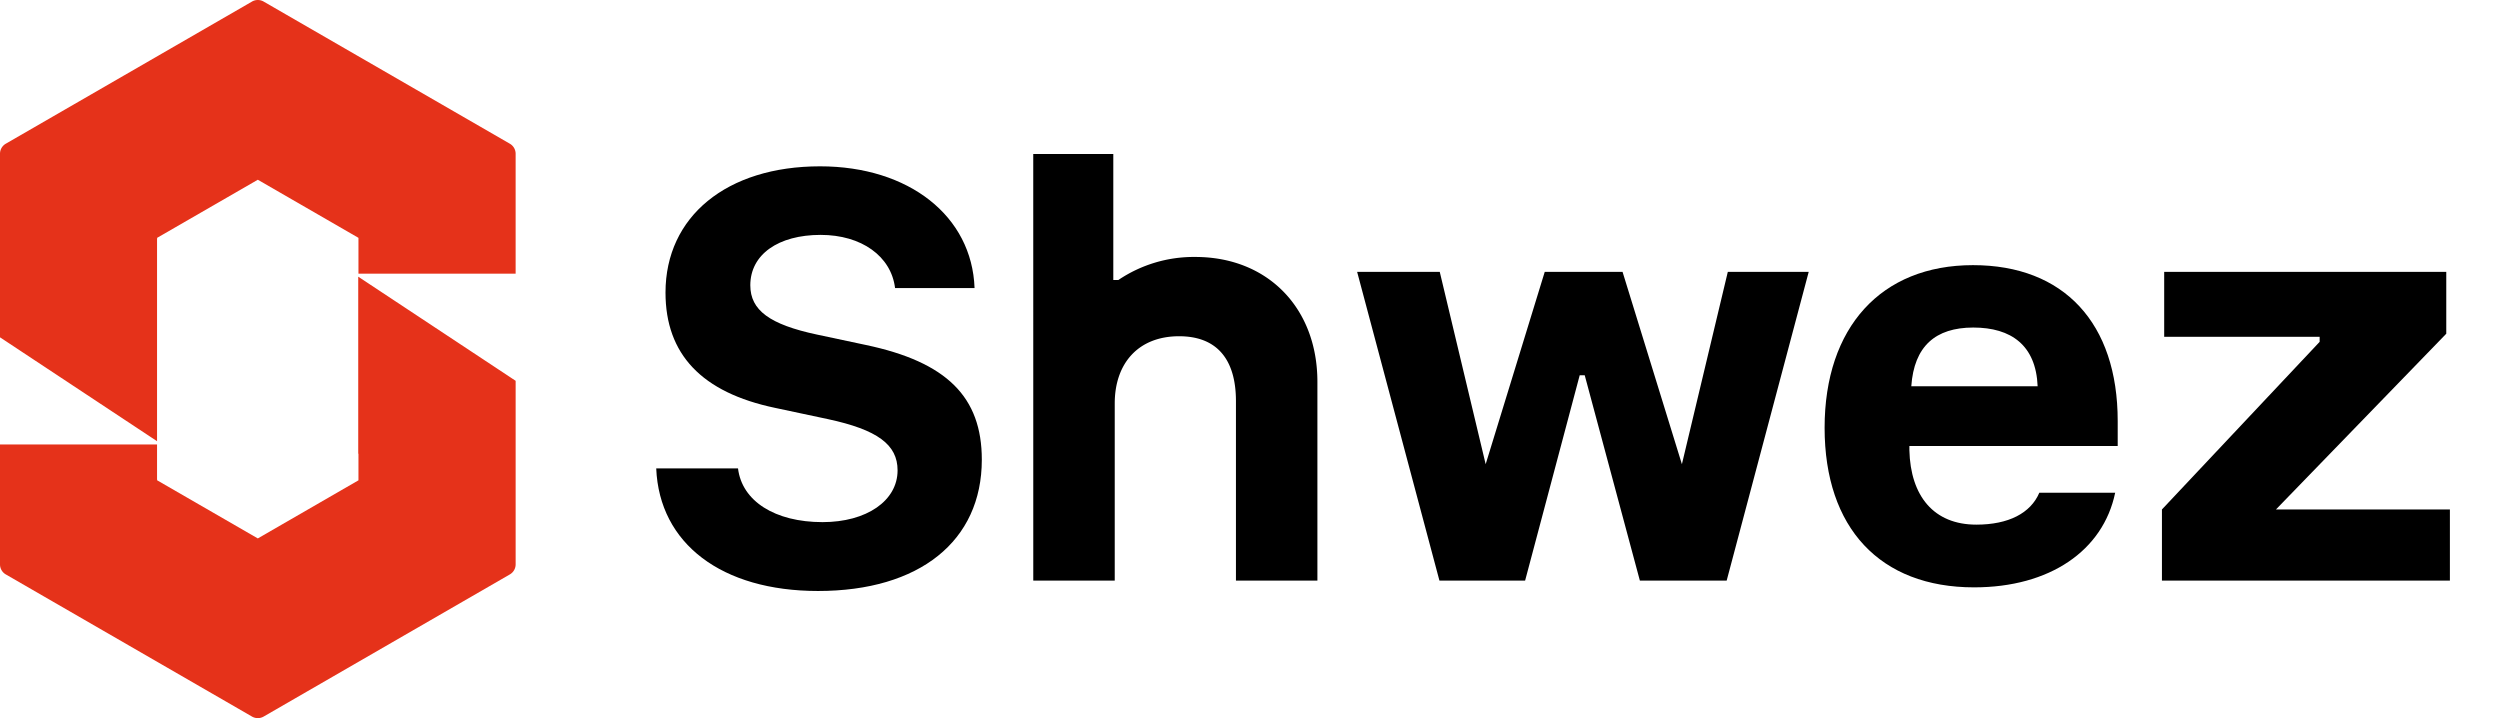 <svg xmlns="http://www.w3.org/2000/svg" id="Layer_1" data-name="Layer 1" viewBox="0 0 344.945 99.086"><title>logo-dark</title><path d="M49.428,38.177V62.591l.031.021v3.662L35.573,74.291,21.687,66.274v-.1h-.018V61.33H0V77.873a1.6,1.6,0,0,0,.8,1.384L34.774,98.872a1.6,1.6,0,0,0,1.6,0L70.347,79.257a1.6,1.6,0,0,0,.8-1.384V52.544Z" style="fill:#e5321a"/><path d="M34.774.214.8,19.829A1.6,1.6,0,0,0,0,21.214V46.543L21.669,60.877V32.922h.018v-.11L35.573,24.8l13.886,8.017v4.944H71.146V21.214a1.6,1.6,0,0,0-.8-1.385L36.372.214A1.6,1.6,0,0,0,34.774.214Z" style="fill:#e5321a"/><path d="M101.829,64.625c.541,4.519,5.1,7.417,11.665,7.417,6.064,0,10.352-2.936,10.352-7.146,0-3.554-2.781-5.6-9.618-7.068l-7.262-1.546c-10.158-2.124-15.141-7.415-15.141-15.913,0-10.506,8.459-17.42,21.322-17.42,12.283,0,20.973,6.875,21.321,16.8H123.5c-.54-4.4-4.635-7.339-10.274-7.339-5.833,0-9.7,2.7-9.7,6.952,0,3.439,2.665,5.408,9.193,6.8l6.721,1.43c11.2,2.356,16.029,7.184,16.029,15.836,0,11.24-8.613,18.115-22.6,18.115-13.287,0-21.9-6.527-22.325-16.918Z"/><path d="M142.565,21.249h11.046V38.632h.7a18.585,18.585,0,0,1,10.622-3.177c9.943,0,16.84,7,16.84,17.236V80.114h-11.24V55.356c0-5.91-2.742-8.962-7.841-8.962-5.639,0-8.883,3.747-8.883,9.271V80.114h-11.24Z"/><path d="M238.241,80.114H226.267L218.658,51.78h-.695l-7.532,28.334H198.612l-11.356-42.6h11.4l6.334,26.535,8.15-26.535h10.738l8.188,26.535L238.4,37.511h11.162Z"/><path d="M291.848,67.986c-1.661,8-9.038,13.056-19.467,13.056-12.978,0-20.626-8.189-20.626-22.017,0-13.867,7.8-22.441,20.472-22.441,12.553,0,19.969,7.995,19.969,21.514v3.437H263.453v.579c.154,6.335,3.366,10.275,9.237,10.275,4.442,0,7.494-1.583,8.691-4.4ZM263.717,53.293h17.432c-.232-5.64-3.631-8.1-8.884-8.1C267.051,45.2,264.1,47.769,263.717,53.293Z"/><path d="M298.3,70.294l21.76-23.127v-.7H298.61V37.511h38.921l0,8.534-23.5,24.249h24v9.82H298.3Z"/></svg>
